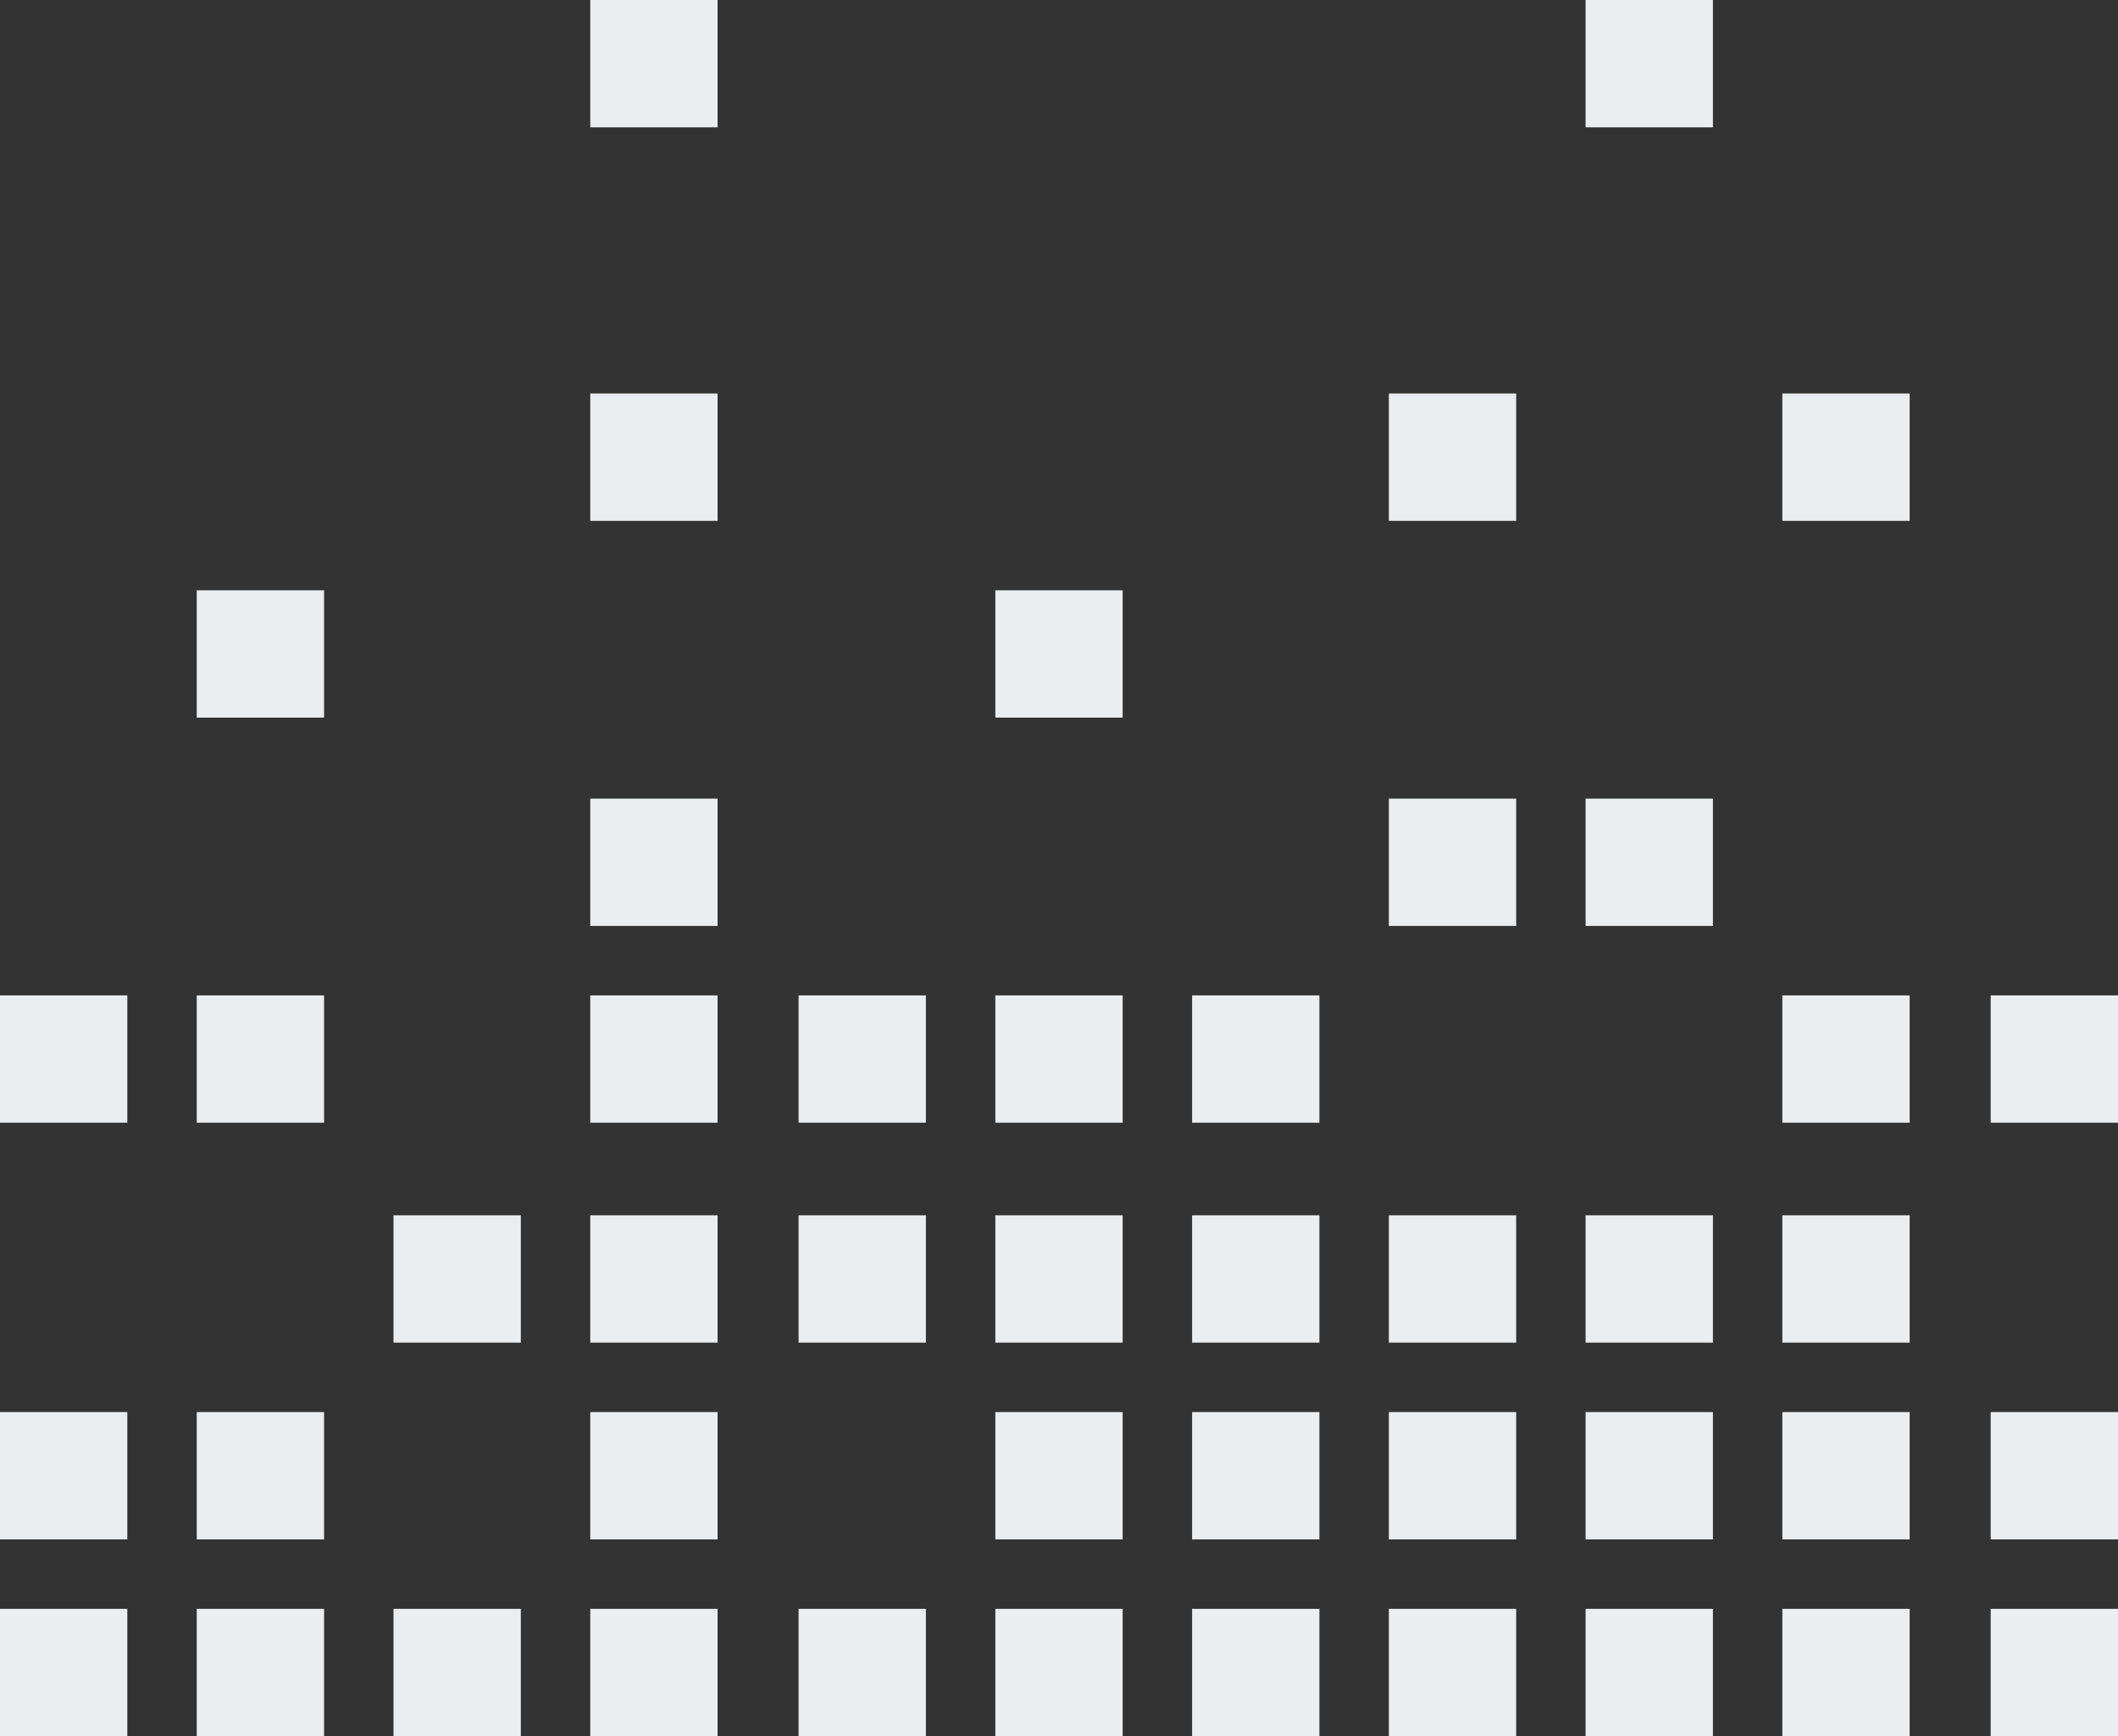 <svg width="183" height="150" viewBox="0 0 183 150" fill="none" xmlns="http://www.w3.org/2000/svg">
<rect x="0" y="0" width="183" height="150" fill="#333333" stroke="none"/>
<g clip-path="url(#clip0_520_22887)">
<rect x="172" y="139" width="11" height="11" fill="#EBEEF0"/>
<rect x="154" y="139" width="11" height="11" fill="#EBEEF0"/>
<rect x="137" y="139" width="11" height="11" fill="#EBEEF0"/>
<rect x="120" y="139" width="11" height="11" fill="#EBEEF0"/>
<rect x="103" y="139" width="11" height="11" fill="#EBEEF0"/>
<rect x="86" y="139" width="11" height="11" fill="#EBEEF0"/>
<rect x="69" y="139" width="11" height="11" fill="#EBEEF0"/>
<rect x="51" y="139" width="11" height="11" fill="#EBEEF0"/>
<rect x="34" y="139" width="11" height="11" fill="#EBEEF0"/>
<rect x="17" y="139" width="11" height="11" fill="#EBEEF0"/>
<rect y="139" width="11" height="11" fill="#EBEEF0"/>
<rect x="172" y="122" width="11" height="11" fill="#EBEEF0"/>
<rect x="154" y="122" width="11" height="11" fill="#EBEEF0"/>
<rect x="137" y="122" width="11" height="11" fill="#EBEEF0"/>
<rect x="120" y="122" width="11" height="11" fill="#EBEEF0"/>
<rect x="103" y="122" width="11" height="11" fill="#EBEEF0"/>
<rect x="86" y="122" width="11" height="11" fill="#EBEEF0"/>
<rect x="51" y="122" width="11" height="11" fill="#EBEEF0"/>
<rect x="17" y="122" width="11" height="11" fill="#EBEEF0"/>
<rect y="122" width="11" height="11" fill="#EBEEF0"/>
<rect x="154" y="105" width="11" height="11" fill="#EBEEF0"/>
<rect x="137" y="105" width="11" height="11" fill="#EBEEF0"/>
<rect x="120" y="105" width="11" height="11" fill="#EBEEF0"/>
<rect x="103" y="105" width="11" height="11" fill="#EBEEF0"/>
<rect x="86" y="105" width="11" height="11" fill="#EBEEF0"/>
<rect x="69" y="105" width="11" height="11" fill="#EBEEF0"/>
<rect x="51" y="105" width="11" height="11" fill="#EBEEF0"/>
<rect x="34" y="105" width="11" height="11" fill="#EBEEF0"/>
<rect x="172" y="86" width="11" height="11" fill="#EBEEF0"/>
<rect x="154" y="86" width="11" height="11" fill="#EBEEF0"/>
<rect x="103" y="86" width="11" height="11" fill="#EBEEF0"/>
<rect x="86" y="86" width="11" height="11" fill="#EBEEF0"/>
<rect x="69" y="86" width="11" height="11" fill="#EBEEF0"/>
<rect x="51" y="86" width="11" height="11" fill="#EBEEF0"/>
<rect x="17" y="86" width="11" height="11" fill="#EBEEF0"/>
<rect y="86" width="11" height="11" fill="#EBEEF0"/>
<rect x="137" y="69" width="11" height="11" fill="#EBEEF0"/>
<rect x="120" y="69" width="11" height="11" fill="#EBEEF0"/>
<rect x="51" y="69" width="11" height="11" fill="#EBEEF0"/>
<rect x="86" y="51" width="11" height="11" fill="#EBEEF0"/>
<rect x="17" y="51" width="11" height="11" fill="#EBEEF0"/>
<rect x="154" y="34" width="11" height="11" fill="#EBEEF0"/>
<rect x="120" y="34" width="11" height="11" fill="#EBEEF0"/>
<rect x="51" y="34" width="11" height="11" fill="#EBEEF0"/>
<rect x="137" width="11" height="11" fill="#EBEEF0"/>
<rect x="51" width="11" height="11" fill="#EBEEF0"/>
</g>
<defs>
<clipPath id="clip0_520_22887">
<rect width="183" height="150" fill="white"/>
</clipPath>
</defs>
</svg>
